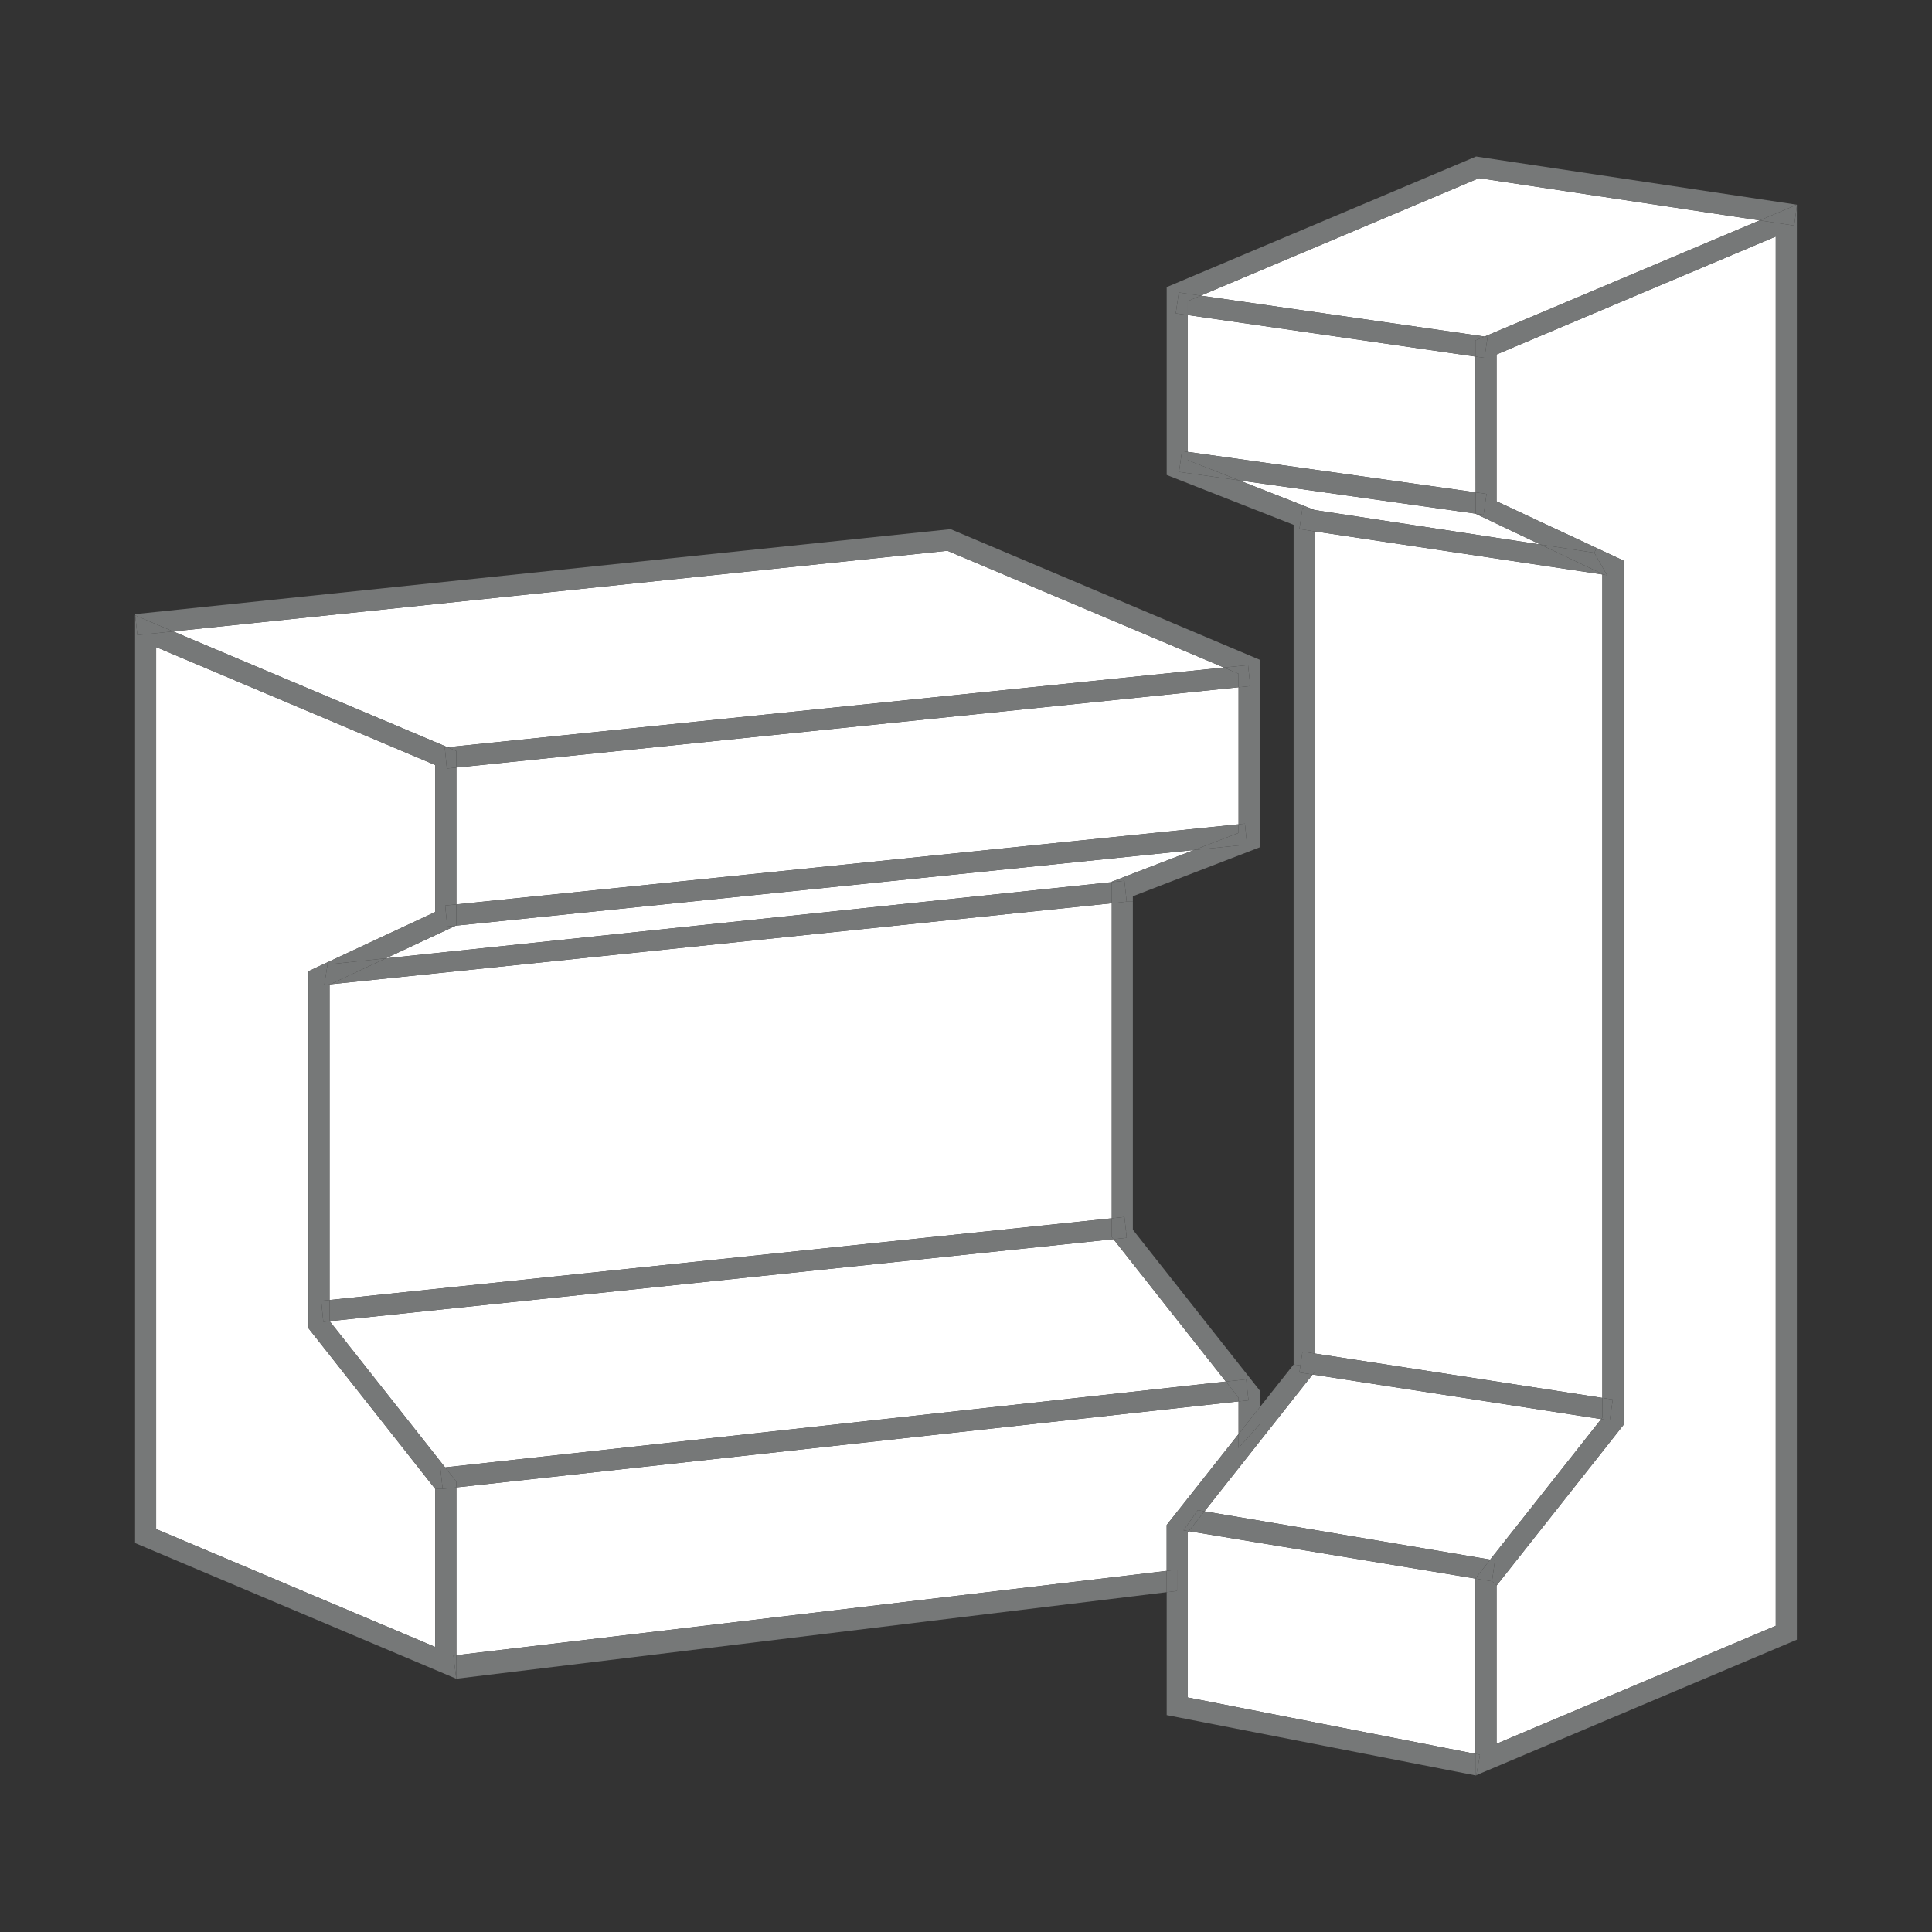 <svg xmlns="http://www.w3.org/2000/svg" id="Layer_61" data-name="Layer 61" viewBox="0 0 720 720"><rect x="0" y="0" width="720" height="720" fill="#333333" stroke="none"/><defs><style>      .cls-1 {        fill: #fff;      }      .cls-1, .cls-2 {        stroke-width: 0px;      }      .cls-2 {        fill: #767878;      }    </style></defs><polygon class="cls-1" points="661.77 88.15 661.77 605.89 557.71 649.85 557.71 590.92 557.83 590.76 605.01 531.05 605.01 208.9 594.99 204.23 557.71 186.82 557.71 132.1 661.77 88.15 661.77 88.15"></polygon><polygon class="cls-1" points="655.8 82.13 553.27 125.42 447.48 110.18 551.19 66.38 655.8 82.13 655.8 82.13"></polygon><polygon class="cls-1" points="597.15 214.08 597.15 520.96 489.95 504.42 489.95 198.02 597.15 214.08 597.15 214.08"></polygon><polygon class="cls-1" points="489.16 512.24 596.72 528.86 555.35 581.22 448.86 563.23 489.16 512.24 489.16 512.24"></polygon><polygon class="cls-1" points="549.93 191.46 574.05 202.93 489.95 190.08 489.91 190.08 461.78 179.01 549.93 191.42 549.93 191.46 549.93 191.46"></polygon><polygon class="cls-1" points="549.85 132.89 549.93 183.48 442.65 168.4 442.65 117.41 549.85 132.89 549.85 132.89"></polygon><polygon class="cls-1" points="549.85 588.29 549.85 653.62 442.65 632.6 442.65 571.09 443 570.61 549.85 588.29 549.85 588.29"></polygon><polygon class="cls-1" points="461.58 522.26 461.58 534.43 434.79 568.33 434.79 585.42 170.07 616.85 170.07 554.31 461.58 522.26 461.58 522.26"></polygon><polygon class="cls-1" points="414.96 461.8 456.83 514.87 165.87 546.85 122.85 492.36 414.96 461.8 414.96 461.8"></polygon><polygon class="cls-1" points="445.01 316.77 414.33 328.59 414.33 328.75 143.75 357.15 169.83 344.97 445.01 316.77 445.01 316.77"></polygon><polygon class="cls-1" points="162.21 554.9 162.21 613.79 58.19 569.83 58.19 241.15 162.21 285.11 162.21 339.87 121.75 358.76 114.96 361.94 114.96 495 162.21 554.9 162.21 554.9"></polygon><polygon class="cls-1" points="456.13 248.77 166.77 278.47 64.52 235.3 353.05 205.25 456.13 248.77 456.13 248.77"></polygon><polygon class="cls-1" points="461.58 256.12 461.58 307.19 170.07 337.04 170.07 286.05 461.58 256.12 461.58 256.12"></polygon><polygon class="cls-1" points="414.33 336.61 414.33 454.02 122.81 484.47 122.81 366.93 123.05 366.82 414.33 336.61 414.33 336.61"></polygon><polygon class="cls-2" points="120.85 367.05 122.07 359.43 143.75 357.15 123.05 366.82 120.85 367.05 120.85 367.05"></polygon><polygon class="cls-2" points="170.07 554.31 170.07 616.85 168.97 616.97 170.03 625.61 50.34 575.05 50.34 229.29 50.41 229.33 51.2 236.67 64.52 235.3 166.77 278.47 165.75 278.59 166.53 286.4 170.07 286.05 170.07 337.04 165.9 337.47 166.69 345.29 169.83 344.97 143.75 357.15 122.07 359.43 121.75 358.76 162.21 339.87 162.21 285.11 58.19 241.15 58.19 569.83 162.21 613.79 162.21 554.9 164.96 554.86 170.07 554.31 170.07 554.31"></polygon><polygon class="cls-2" points="469.44 245.86 469.44 315.79 422.18 334.01 422.18 336.02 419.87 336.02 419.04 328.24 414.33 328.75 414.33 328.59 445.01 316.77 464.73 314.77 463.94 306.95 461.58 307.19 461.58 256.12 465.94 255.68 465.12 247.87 456.13 248.77 353.05 205.25 64.52 235.3 50.41 229.33 50.37 228.86 354.26 197.19 469.44 245.86 469.44 245.86"></polygon><polygon class="cls-2" points="164.1 547.04 164.96 554.86 162.21 554.9 114.96 495 114.96 361.94 121.75 358.76 122.07 359.43 120.85 367.05 123.05 366.82 122.81 366.93 122.81 484.47 119.71 484.78 120.49 492.6 122.85 492.36 165.87 546.85 164.1 547.04 164.1 547.04"></polygon><polygon class="cls-2" points="50.41 229.33 64.52 235.3 51.2 236.67 50.41 229.33 50.41 229.33"></polygon><polygon class="cls-2" points="419.59 458.54 419.87 461.29 414.96 461.8 414.33 461.02 414.33 454.02 419.04 453.51 419.59 458.54 419.59 458.54"></polygon><polygon class="cls-2" points="434.79 585.42 434.79 593.36 170.07 625.61 170.07 616.85 434.79 585.42 434.79 585.42"></polygon><polygon class="cls-2" points="461.58 307.19 461.58 310.41 445.01 316.77 169.83 344.97 170.07 344.86 170.07 337.04 461.58 307.19 461.58 307.19"></polygon><polygon class="cls-2" points="461.58 251.09 461.58 256.12 170.07 286.05 170.07 279.88 166.77 278.47 456.13 248.77 461.58 251.09 461.58 251.09"></polygon><polygon class="cls-2" points="170.07 279.88 170.07 286.05 166.53 286.4 165.75 278.59 166.77 278.47 170.07 279.88 170.07 279.88"></polygon><polygon class="cls-2" points="419.04 453.51 414.33 454.02 414.33 336.61 419.87 336.02 422.18 336.02 422.18 458.27 419.59 458.54 419.04 453.51 419.04 453.51"></polygon><polygon class="cls-2" points="414.33 328.75 414.33 336.61 123.05 366.82 143.75 357.15 414.33 328.75 414.33 328.75"></polygon><polygon class="cls-2" points="463.94 306.95 464.73 314.77 445.01 316.77 461.58 310.41 461.58 307.19 463.94 306.95 463.94 306.95"></polygon><polygon class="cls-2" points="414.96 461.8 122.85 492.36 122.81 492.28 122.81 484.47 414.33 454.02 414.33 461.02 414.96 461.8 414.96 461.8"></polygon><polygon class="cls-2" points="465.12 247.87 465.94 255.68 461.58 256.12 461.58 251.09 456.13 248.77 465.12 247.87 465.12 247.87"></polygon><polygon class="cls-2" points="469.44 518.17 469.44 524.49 461.58 534.43 461.58 522.26 465.28 521.86 464.41 514.05 456.83 514.87 414.96 461.8 419.87 461.29 419.59 458.54 422.18 458.27 469.44 518.17 469.44 518.17"></polygon><polygon class="cls-2" points="170.07 344.86 169.83 344.97 166.69 345.29 165.9 337.47 170.07 337.04 170.07 344.86 170.07 344.86"></polygon><polygon class="cls-2" points="122.81 492.28 122.85 492.36 120.49 492.6 119.71 484.78 122.81 484.47 122.81 492.28 122.81 492.28"></polygon><polygon class="cls-2" points="165.87 546.85 170.07 552.15 170.07 554.31 164.96 554.86 164.1 547.04 165.87 546.85 165.87 546.85"></polygon><polygon class="cls-2" points="469.44 524.49 469.44 530.82 461.58 539.58 461.58 534.43 469.44 524.49 469.44 524.49"></polygon><polygon class="cls-2" points="438.64 584.95 438.64 592.89 434.79 593.36 434.79 585.42 438.64 584.95 438.64 584.95"></polygon><polygon class="cls-2" points="170.07 616.85 170.07 625.61 170.03 625.61 168.97 616.97 170.07 616.85 170.07 616.85"></polygon><polygon class="cls-2" points="484.25 511.49 489.16 512.24 448.86 563.23 446.38 562.8 441.08 570.3 443 570.61 442.65 571.09 442.65 632.6 549.85 653.62 549.85 661.63 434.79 639.16 434.79 593.36 438.64 592.89 438.64 584.95 434.79 585.42 434.79 568.33 461.58 534.43 461.58 539.58 469.44 530.82 469.44 524.49 482.09 508.51 484.64 508.86 484.25 511.49 484.25 511.49"></polygon><polygon class="cls-2" points="464.41 514.05 465.28 521.86 461.58 522.26 461.58 520.88 456.83 514.87 464.41 514.05 464.41 514.05"></polygon><polygon class="cls-2" points="419.04 328.24 419.87 336.02 414.33 336.61 414.33 328.75 419.04 328.24 419.04 328.24"></polygon><polygon class="cls-2" points="461.58 520.88 461.58 522.26 170.07 554.31 170.07 552.15 165.87 546.85 456.83 514.87 461.58 520.88 461.58 520.88"></polygon><polygon class="cls-2" points="669.66 76.28 669.63 76.6 669.63 76.28 669.66 76.28 669.66 76.28"></polygon><polygon class="cls-2" points="669.63 76.6 669.63 611.07 550.17 661.55 551.54 653.93 549.85 653.62 549.85 588.29 556.02 589.31 557.83 590.76 557.71 590.92 557.71 649.85 661.77 605.89 661.77 88.15 557.71 132.1 557.71 186.82 594.99 204.23 594.16 205.99 574.05 202.93 549.93 191.46 552.88 191.85 553.98 184.07 549.93 183.48 549.85 132.89 553.23 133.36 554.37 125.58 553.27 125.42 655.8 82.13 668.64 84.06 669.63 76.6 669.63 76.6"></polygon><polygon class="cls-2" points="669.63 76.28 669.63 76.6 668.64 84.06 655.8 82.13 669.63 76.28 669.63 76.28"></polygon><polygon class="cls-2" points="669.63 76.28 655.8 82.13 551.19 66.38 447.48 110.18 439.31 109 438.17 116.78 442.65 117.41 442.65 168.4 440.49 168.08 439.39 175.86 461.78 179.01 489.91 190.08 485.39 189.38 484.25 197.15 482.09 197.15 482.09 195.58 434.79 177 434.79 107 550.09 58.33 669.63 76.28 669.63 76.28"></polygon><polygon class="cls-2" points="605.01 208.9 605.01 531.05 557.83 590.76 556.02 589.31 557.12 581.53 555.35 581.22 596.72 528.86 599.9 529.33 601.04 521.55 597.15 520.96 597.15 214.08 598.88 214.36 594.16 205.99 594.99 204.23 605.01 208.9 605.01 208.9"></polygon><polygon class="cls-2" points="601.04 521.55 599.9 529.33 596.72 528.86 597.15 528.31 597.15 520.96 601.04 521.55 601.04 521.55"></polygon><polygon class="cls-2" points="594.16 205.99 598.88 214.36 597.15 214.08 597.15 213.89 574.05 202.93 594.16 205.99 594.16 205.99"></polygon><polygon class="cls-2" points="597.15 520.96 597.15 528.31 596.72 528.86 489.16 512.24 489.95 511.26 489.95 504.42 597.15 520.96 597.15 520.96"></polygon><polygon class="cls-2" points="597.15 213.89 597.15 214.08 489.95 198.02 489.95 190.08 574.05 202.93 597.15 213.89 597.15 213.89"></polygon><polygon class="cls-2" points="557.12 581.53 556.02 589.31 549.85 588.29 549.85 588.21 555.35 581.22 557.12 581.53 557.12 581.53"></polygon><polygon class="cls-2" points="555.35 581.22 549.85 588.21 549.85 588.29 443 570.61 448.86 563.23 555.35 581.22 555.35 581.22"></polygon><polygon class="cls-2" points="554.37 125.58 553.23 133.36 549.85 132.89 549.85 126.88 553.27 125.42 554.37 125.58 554.37 125.58"></polygon><polygon class="cls-2" points="553.98 184.07 552.88 191.85 549.93 191.46 549.93 191.42 549.93 183.48 553.98 184.07 553.98 184.07"></polygon><polygon class="cls-2" points="553.27 125.42 549.85 126.88 549.85 132.89 442.65 117.41 442.65 112.23 447.48 110.18 553.27 125.42 553.27 125.42"></polygon><polygon class="cls-2" points="551.54 653.93 550.17 661.55 549.93 661.63 549.85 661.63 549.85 653.62 551.54 653.93 551.54 653.93"></polygon><polygon class="cls-2" points="550.17 661.55 550.13 661.67 549.93 661.63 550.17 661.55 550.17 661.55"></polygon><polygon class="cls-2" points="549.93 183.48 549.93 191.42 461.78 179.01 442.65 171.5 442.65 168.4 549.93 183.48 549.93 183.48"></polygon><polygon class="cls-2" points="549.93 661.63 549.85 661.67 549.85 661.63 549.93 661.63 549.93 661.63"></polygon><polygon class="cls-2" points="489.95 504.42 489.95 511.26 489.16 512.24 484.25 511.49 484.64 508.86 485.39 503.72 489.95 504.42 489.95 504.42"></polygon><polygon class="cls-2" points="489.95 198.02 489.95 504.42 485.39 503.72 484.64 508.86 482.09 508.51 482.09 197.15 484.25 197.15 489.95 198.02 489.95 198.02"></polygon><polygon class="cls-2" points="489.95 190.08 489.95 198.02 484.25 197.15 485.39 189.38 489.91 190.08 489.95 190.08 489.95 190.08"></polygon><polygon class="cls-2" points="461.78 179.01 439.39 175.86 440.49 168.08 442.65 168.4 442.65 171.5 461.78 179.01 461.78 179.01"></polygon><polygon class="cls-2" points="448.86 563.23 443 570.61 441.08 570.3 446.38 562.8 448.86 563.23 448.86 563.23"></polygon><polygon class="cls-2" points="447.48 110.18 442.65 112.23 442.65 117.41 438.17 116.78 439.31 109 447.48 110.18 447.48 110.18"></polygon></svg>